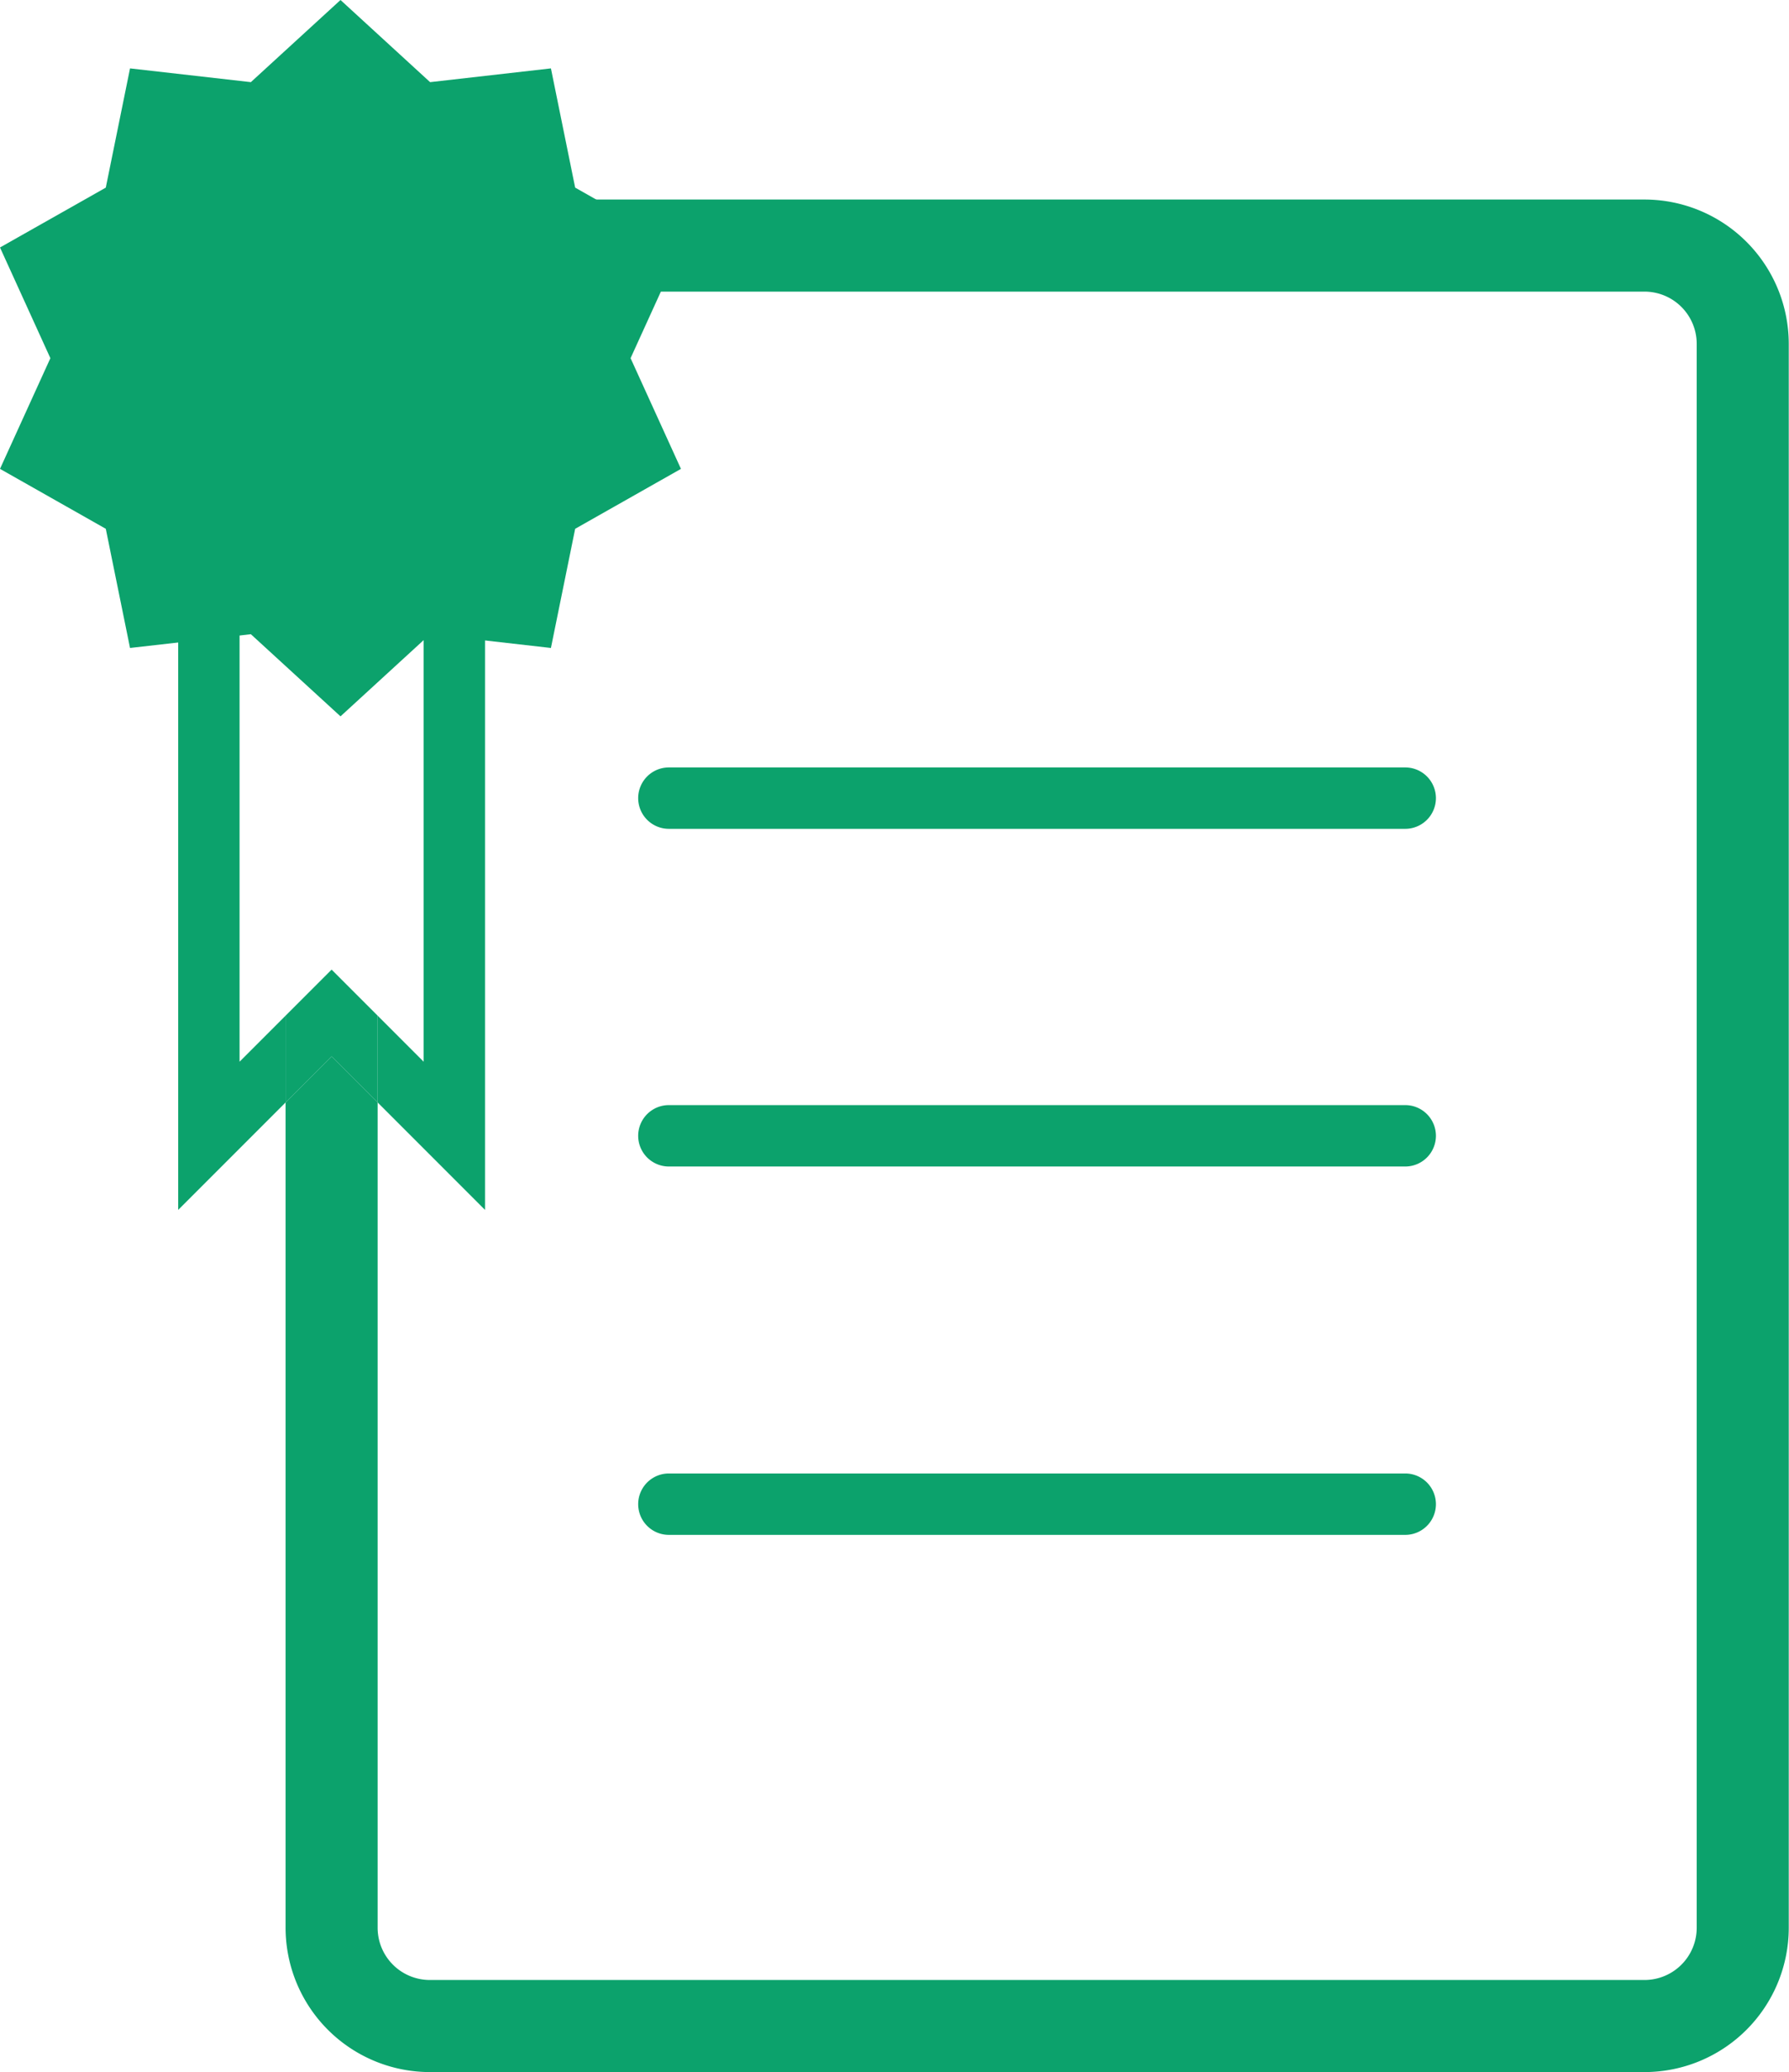 <svg xmlns="http://www.w3.org/2000/svg" width="29.154" height="33.75" viewBox="0 0 29.154 33.75">
  <title>信用保証協会保証付融資</title>
  <g>
    <polygon points="11.097 4.031 10.276 5.834 11.097 7.637 9.373 8.613 8.978 10.554 7.009 10.33 5.549 11.668 4.088 10.33 2.119 10.554 1.724 8.613 0 7.637 0.821 5.834 0 4.031 1.724 3.056 2.119 1.114 4.088 1.338 5.549 0 7.009 1.338 8.978 1.114 9.373 3.056 11.097 4.031" fill="#0ca26c"/>
    <g>
      <path d="M7.9,19.707l-1.75-1.75V31.4a.851.851,0,0,0,.851.85H26.8a.851.851,0,0,0,.85-.85V5.6a.851.851,0,0,0-.85-.85H7.005a.851.851,0,0,0-.851.85V8H7.9Z" fill="none"/>
      <polygon points="3.904 9 3.904 17.293 4.654 16.543 4.654 9 3.904 9" fill="none"/>
      <polygon points="6.904 9 6.154 9 6.154 16.543 6.904 17.293 6.904 9" fill="none"/>
      <path d="M26.8,3.25H7.005A2.353,2.353,0,0,0,4.654,5.6V8h1.5V5.6a.851.851,0,0,1,.851-.85H26.8a.851.851,0,0,1,.85.85V31.4a.851.851,0,0,1-.85.85H7.005a.851.851,0,0,1-.851-.85V17.957l-.75-.75-.75.75V31.4a2.353,2.353,0,0,0,2.351,2.35H26.8a2.352,2.352,0,0,0,2.35-2.35V5.6A2.352,2.352,0,0,0,26.8,3.25Z" fill="#0ca26c"/>
      <polygon points="3.904 17.293 3.904 9 4.654 9 4.654 8 2.904 8 2.904 19.707 4.654 17.957 4.654 16.543 3.904 17.293" fill="#0ca26c"/>
      <polygon points="6.904 9 6.904 17.293 6.154 16.543 6.154 17.957 7.904 19.707 7.904 8 6.154 8 6.154 9 6.904 9" fill="#0ca26c"/>
      <rect x="4.654" y="8" width="1.5" height="1" fill="#0ca26c"/>
      <polygon points="6.154 17.957 6.154 16.543 5.404 15.793 4.654 16.543 4.654 17.957 5.404 17.207 6.154 17.957" fill="#0ca26c"/>
    </g>
    <path d="M22.9,13.5h-12a.5.5,0,0,1,0-1h12a.5.5,0,0,1,0,1Z" fill="#0ca26c"/>
    <path d="M22.9,19h-12a.5.5,0,0,1,0-1h12a.5.5,0,0,1,0,1Z" fill="#0ca26c"/>
    <path d="M22.9,25h-12a.5.5,0,1,1,0-1h12a.5.5,0,0,1,0,1Z" fill="#0ca26c"/>
  </g>
</svg>
